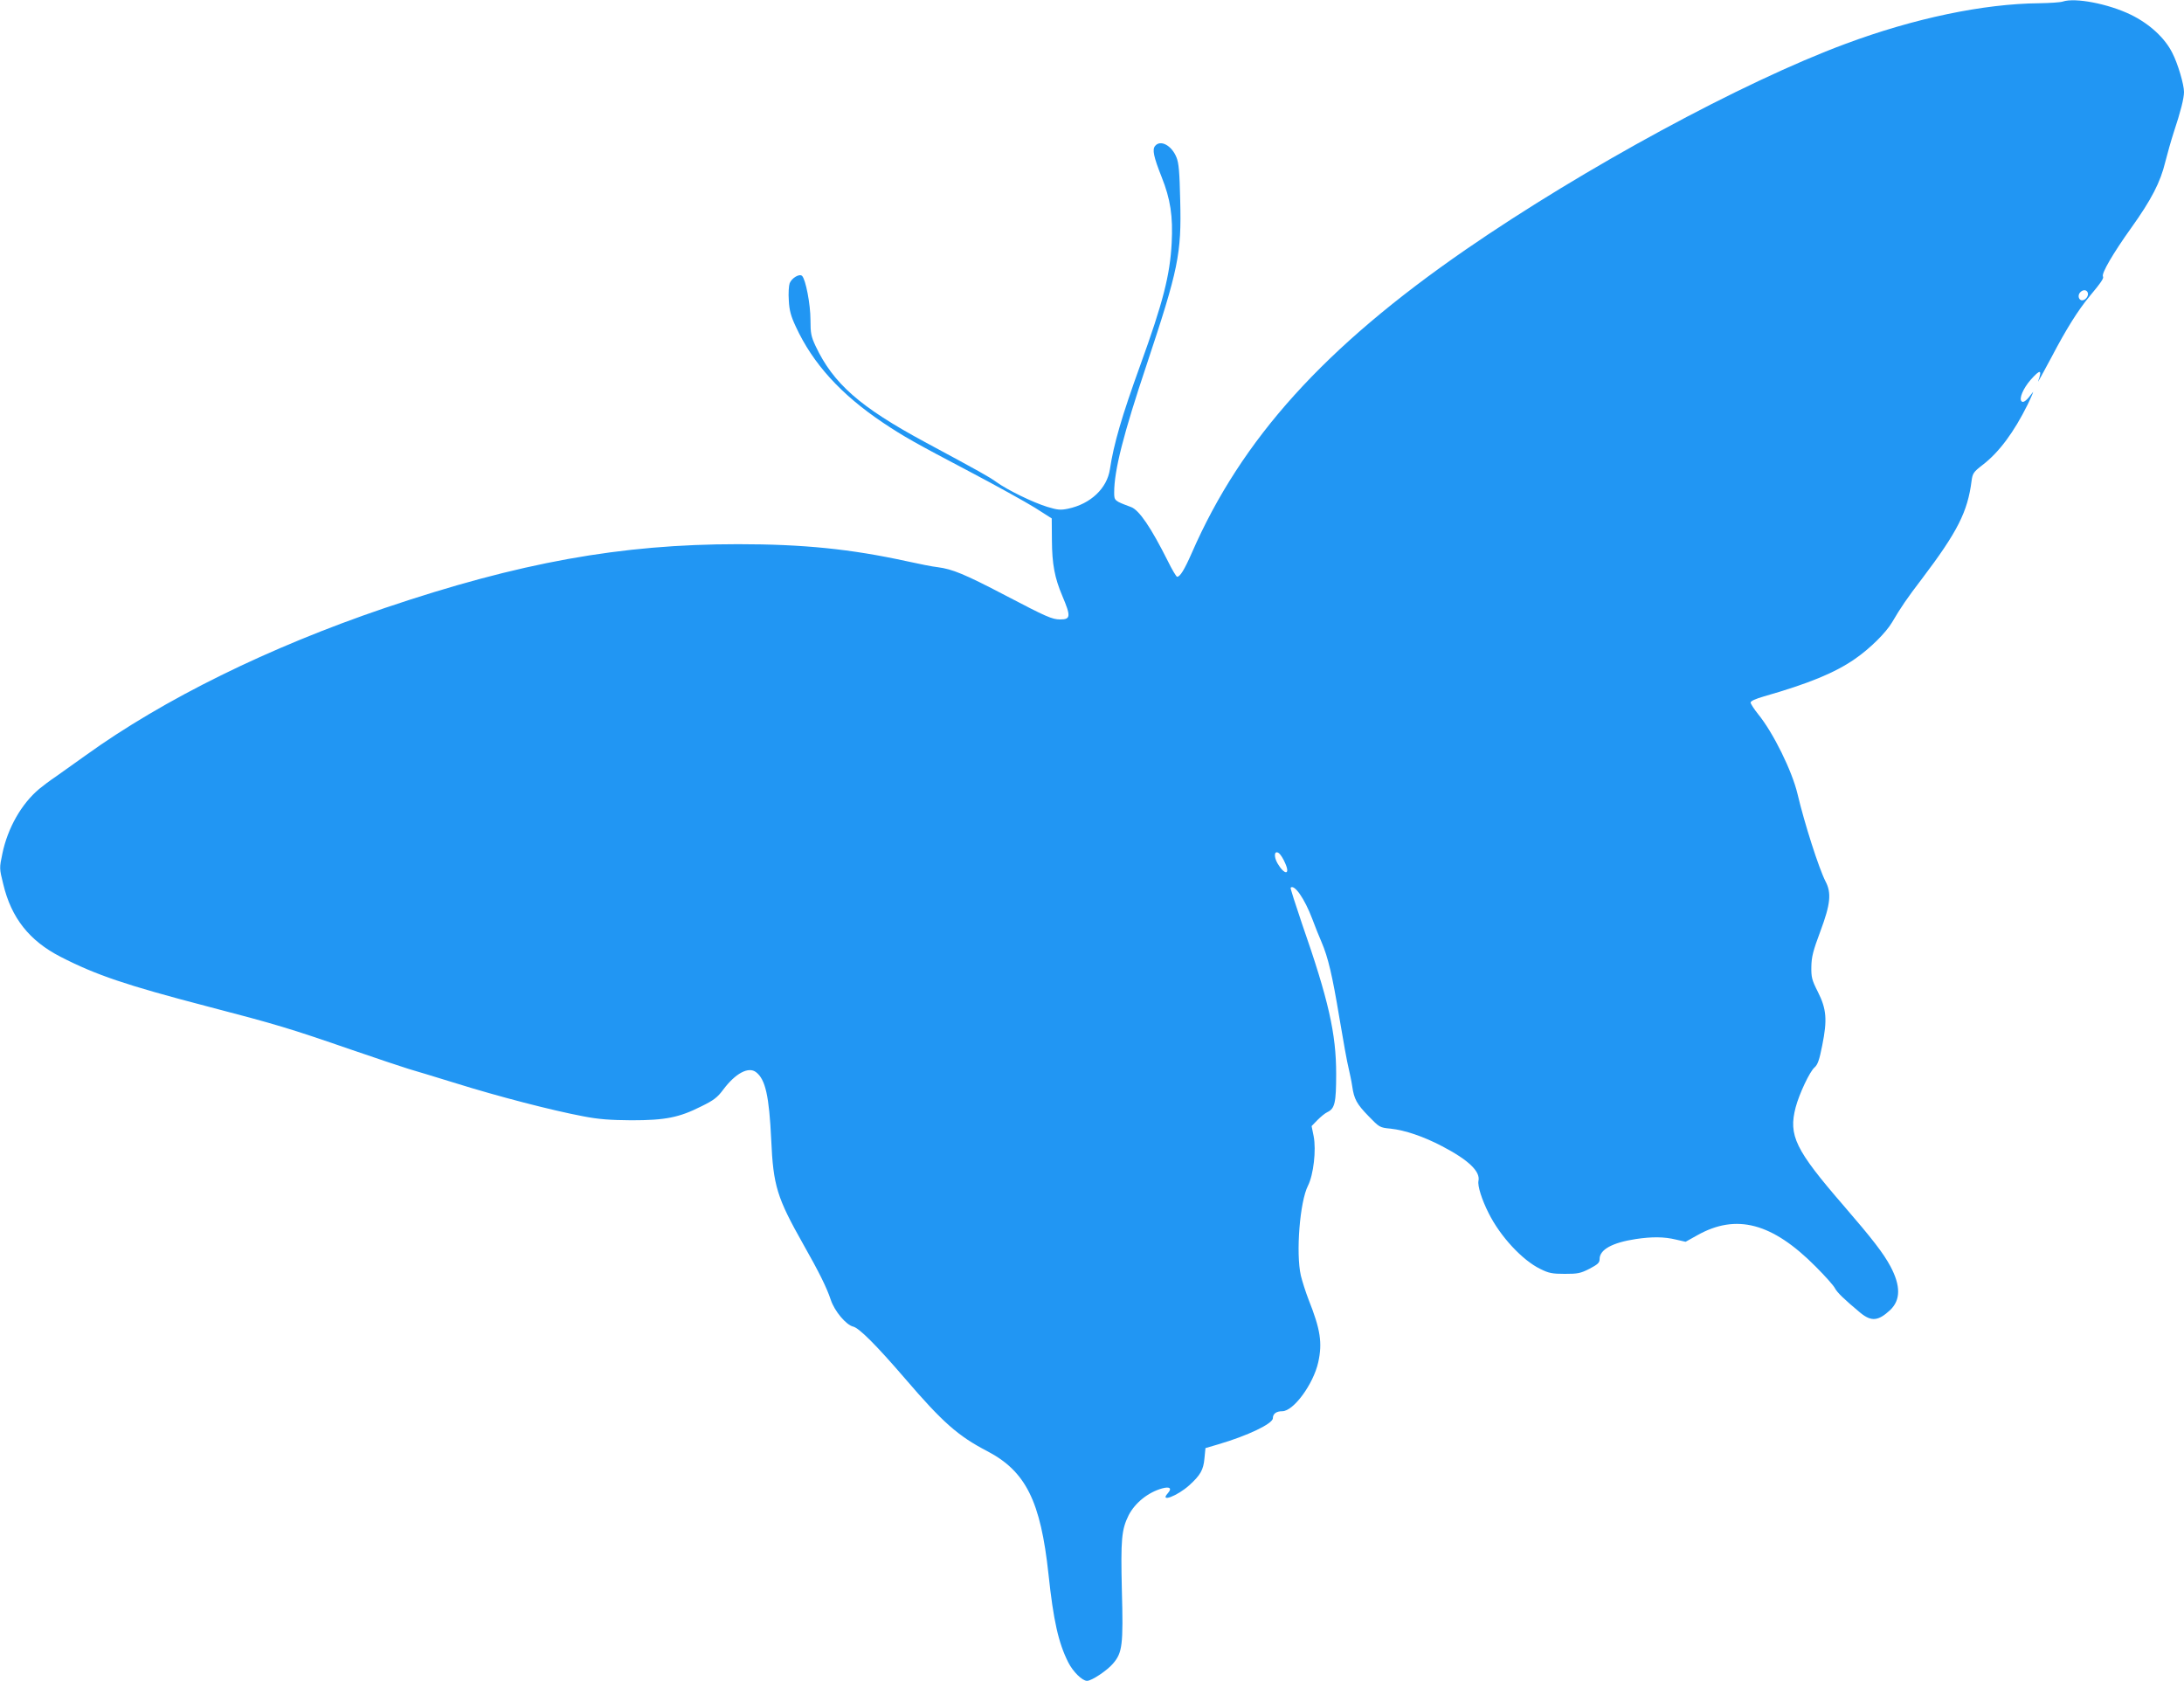 <?xml version="1.0" standalone="no"?>
<!DOCTYPE svg PUBLIC "-//W3C//DTD SVG 20010904//EN"
 "http://www.w3.org/TR/2001/REC-SVG-20010904/DTD/svg10.dtd">
<svg version="1.0" xmlns="http://www.w3.org/2000/svg"
 width="1280pt" height="985pt" viewBox="0 0 1280 985"
 preserveAspectRatio="xMidYMid meet">
<g transform="translate(0,985) scale(0.1,-0.1)"
fill="#2196f3" stroke="none">
<path d="M12090 9841 c-14 -5 -77 -9 -140 -10 -324 -3 -732 -88 -1134 -238
-604 -224 -1531 -727 -2226 -1206 -827 -571 -1313 -1108 -1605 -1777 -44 -100
-69 -140 -86 -140 -5 0 -30 42 -55 93 -99 197 -168 299 -216 316 -97 36 -98
37 -98 85 0 129 53 339 191 751 185 557 204 646 196 960 -4 168 -8 219 -22
253 -28 70 -94 105 -125 67 -18 -21 -9 -63 38 -182 52 -130 67 -230 59 -387
-10 -188 -50 -346 -184 -716 -108 -298 -156 -463 -178 -610 -17 -112 -113
-203 -245 -231 -44 -9 -61 -8 -123 11 -84 26 -232 98 -297 145 -43 31 -95 60
-420 235 -380 205 -536 342 -640 562 -26 56 -30 74 -30 154 0 91 -28 236 -49
257 -15 15 -61 -12 -73 -43 -5 -14 -8 -59 -5 -100 3 -59 12 -92 41 -154 100
-217 265 -398 511 -563 123 -82 187 -118 510 -288 154 -81 325 -176 380 -210
l99 -63 1 -128 c1 -140 16 -220 61 -326 51 -120 49 -138 -12 -138 -48 0 -81
15 -324 142 -237 124 -309 153 -393 164 -29 3 -110 19 -182 35 -330 72 -607
100 -990 100 -687 0 -1280 -107 -2070 -374 -678 -230 -1296 -534 -1755 -865
-58 -41 -134 -96 -170 -121 -36 -24 -81 -58 -100 -74 -105 -88 -185 -230 -216
-379 -18 -85 -18 -87 5 -179 47 -198 153 -332 336 -426 208 -107 387 -167 854
-289 411 -107 490 -131 846 -254 160 -55 313 -106 340 -114 28 -8 154 -46 280
-85 247 -77 559 -158 745 -193 88 -17 154 -22 280 -23 199 0 280 16 409 81 74
36 96 53 130 99 72 96 148 136 192 102 55 -42 77 -140 89 -397 12 -270 34
-339 188 -612 93 -164 137 -253 161 -325 22 -67 90 -147 131 -157 35 -8 135
-108 303 -303 222 -259 312 -338 483 -427 226 -118 313 -293 359 -721 29 -272
58 -402 116 -517 28 -55 82 -108 110 -108 27 0 117 60 152 101 55 64 61 108
52 431 -7 298 -2 354 40 439 38 73 114 134 197 157 45 12 58 0 32 -29 -50 -56
56 -16 126 47 65 59 83 90 89 157 l6 61 75 22 c171 50 320 121 320 153 0 26
20 41 55 41 66 0 182 158 211 287 25 114 13 192 -57 368 -17 44 -37 107 -45
140 -30 131 -6 434 42 527 32 64 49 208 33 290 l-12 59 34 35 c19 19 45 41 59
47 43 21 51 54 51 224 0 235 -44 432 -201 882 -38 112 -68 206 -66 209 22 22
82 -64 127 -183 16 -44 41 -105 54 -135 39 -91 63 -193 105 -445 22 -132 46
-265 54 -295 7 -30 17 -77 21 -105 11 -76 26 -104 96 -176 63 -65 65 -67 129
-73 84 -9 193 -46 300 -102 156 -81 227 -149 215 -204 -6 -29 19 -109 60 -190
68 -136 197 -275 302 -326 50 -25 70 -29 144 -29 76 0 92 3 145 30 49 26 59
35 59 57 0 55 74 96 212 117 94 14 165 14 235 -3 l57 -13 68 38 c229 129 440
73 695 -184 54 -54 105 -111 112 -126 14 -26 52 -63 149 -144 65 -53 105 -49
175 16 62 59 62 143 1 257 -41 76 -103 157 -274 355 -284 328 -324 411 -281
576 21 79 83 211 111 234 18 16 28 43 45 130 30 149 25 212 -26 313 -35 69
-39 85 -38 147 1 58 10 93 53 208 59 158 66 224 30 292 -39 76 -124 342 -164
512 -32 135 -142 359 -231 468 -24 30 -44 61 -44 68 0 9 30 22 78 36 262 75
416 138 534 220 87 60 181 153 217 214 51 87 87 140 175 255 209 276 268 393
291 574 6 44 11 52 64 93 97 74 185 193 265 355 25 52 38 84 29 70 -33 -45
-54 -63 -65 -52 -16 16 9 75 53 126 57 64 69 62 44 -9 -4 -11 31 53 78 141 86
164 155 275 224 358 70 84 84 106 78 116 -10 17 60 137 166 285 118 165 171
268 199 385 12 47 34 126 50 175 40 120 60 199 60 236 0 44 -36 166 -68 228
-44 89 -135 172 -244 225 -132 64 -326 101 -398 77z m146 -1706 c7 -18 -13
-45 -33 -45 -19 0 -28 27 -13 45 16 19 39 19 46 0z m-4704 -3343 c32 -71 -4
-71 -45 -1 -24 42 -18 80 10 58 9 -8 25 -33 35 -57z"/>
</g>
</svg>
